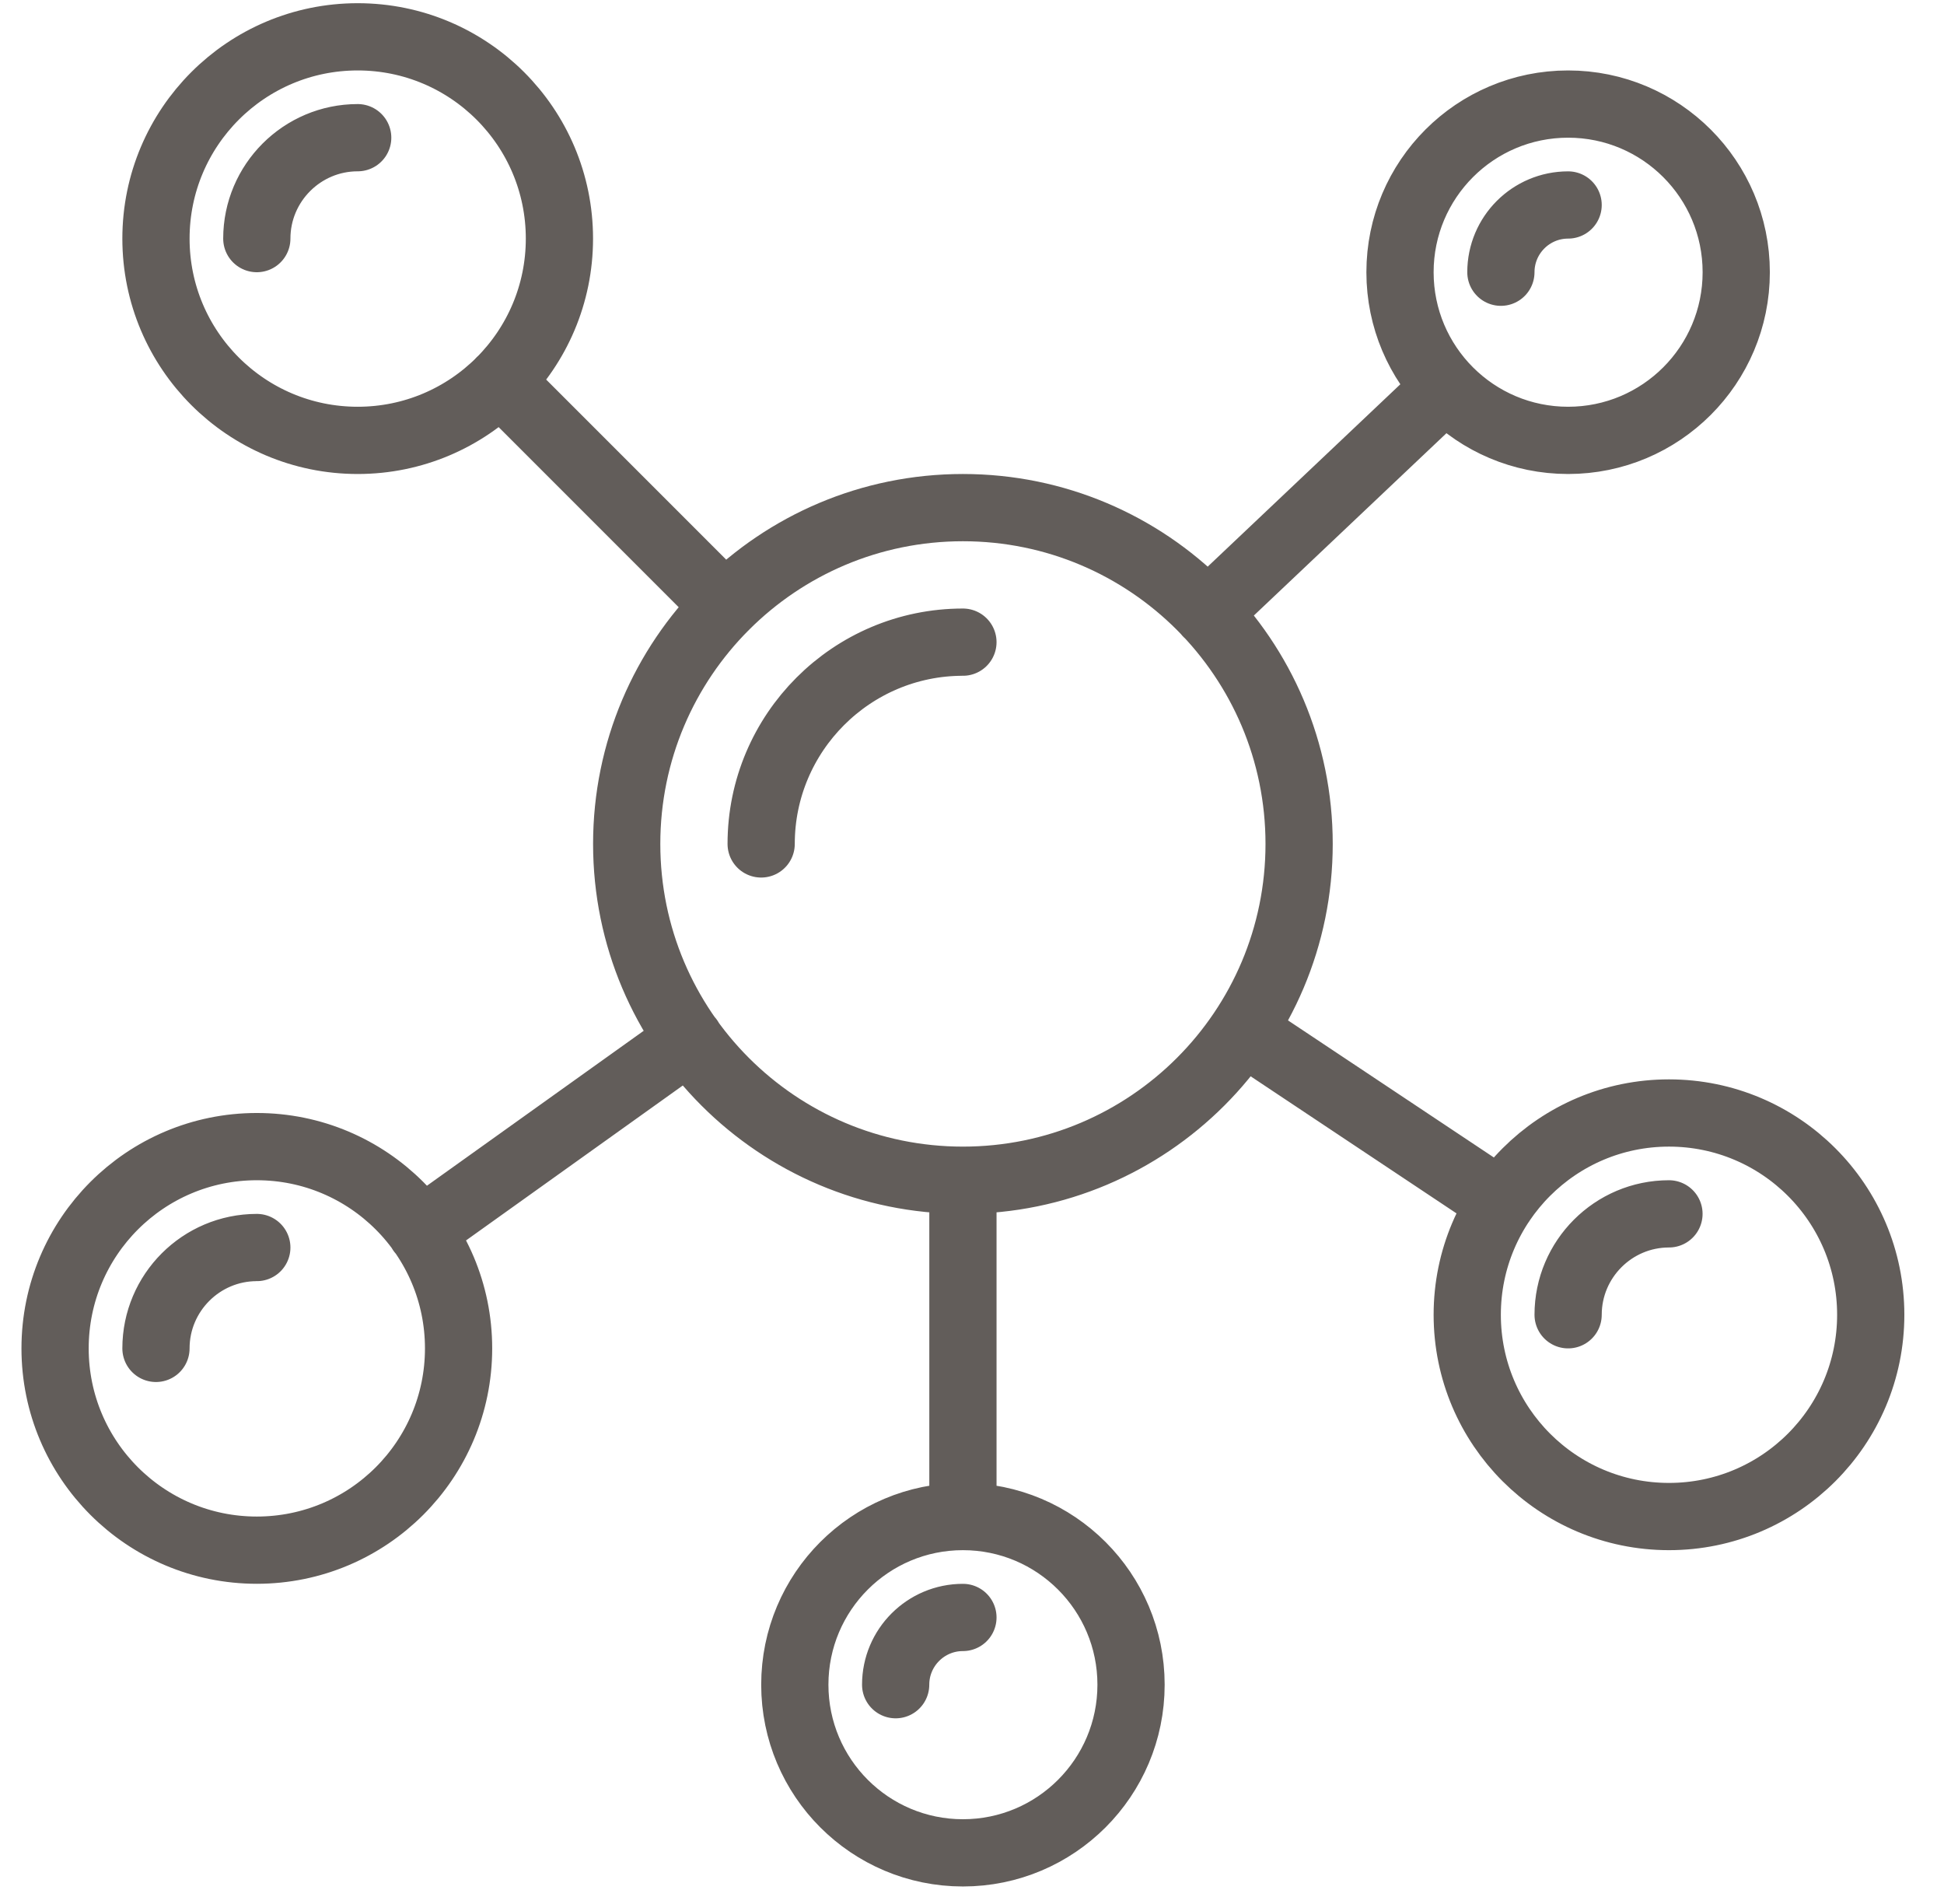 <svg width="48" height="47" viewBox="0 0 48 47" fill="none" xmlns="http://www.w3.org/2000/svg">
<path d="M23.776 29.135C28.36 29.135 32.077 25.418 32.077 20.833C32.077 16.248 28.36 12.531 23.776 12.531C19.191 12.531 15.474 16.248 15.474 20.833C15.474 25.418 19.191 29.135 23.776 29.135ZM23.776 29.135V37.437M18.794 20.833C18.794 18.086 21.028 15.852 23.776 15.852M6.341 5.89C6.341 4.517 7.459 3.399 8.832 3.399M3.851 33.286C3.851 31.913 4.968 30.796 6.341 30.796M38.719 32.456C38.719 31.083 39.836 29.965 41.209 29.965M23.776 37.437C21.483 37.437 19.625 39.295 19.625 41.588C19.625 43.881 21.483 45.739 23.776 45.739C26.068 45.739 27.927 43.881 27.927 41.588C27.927 39.295 26.068 37.437 23.776 37.437ZM22.115 41.588C22.115 40.672 22.859 39.928 23.776 39.928M37.059 6.72C37.059 5.803 37.803 5.06 38.719 5.06M17.906 14.964L12.352 9.41M35.697 9.568L29.811 15.139M37.067 29.691L30.683 25.441M17.026 25.657L10.393 30.397M13.813 5.89C13.813 8.641 11.583 10.871 8.832 10.871C6.081 10.871 3.851 8.641 3.851 5.89C3.851 3.139 6.081 0.909 8.832 0.909C11.583 0.909 13.813 3.139 13.813 5.89ZM11.323 33.286C11.323 36.037 9.093 38.267 6.341 38.267C3.59 38.267 1.36 36.037 1.36 33.286C1.36 30.535 3.59 28.305 6.341 28.305C9.093 28.305 11.323 30.535 11.323 33.286ZM46.191 32.456C46.191 35.207 43.961 37.437 41.209 37.437C38.459 37.437 36.228 35.207 36.228 32.456C36.228 29.705 38.459 27.475 41.209 27.475C43.961 27.475 46.191 29.705 46.191 32.456ZM42.87 6.72C42.87 9.013 41.011 10.871 38.719 10.871C36.426 10.871 34.568 9.013 34.568 6.72C34.568 4.428 36.426 2.569 38.719 2.569C41.011 2.569 42.87 4.428 42.87 6.72Z" stroke="#625D5A" stroke-width="1.66" stroke-miterlimit="10" stroke-linecap="round" stroke-linejoin="round"/>
</svg>
